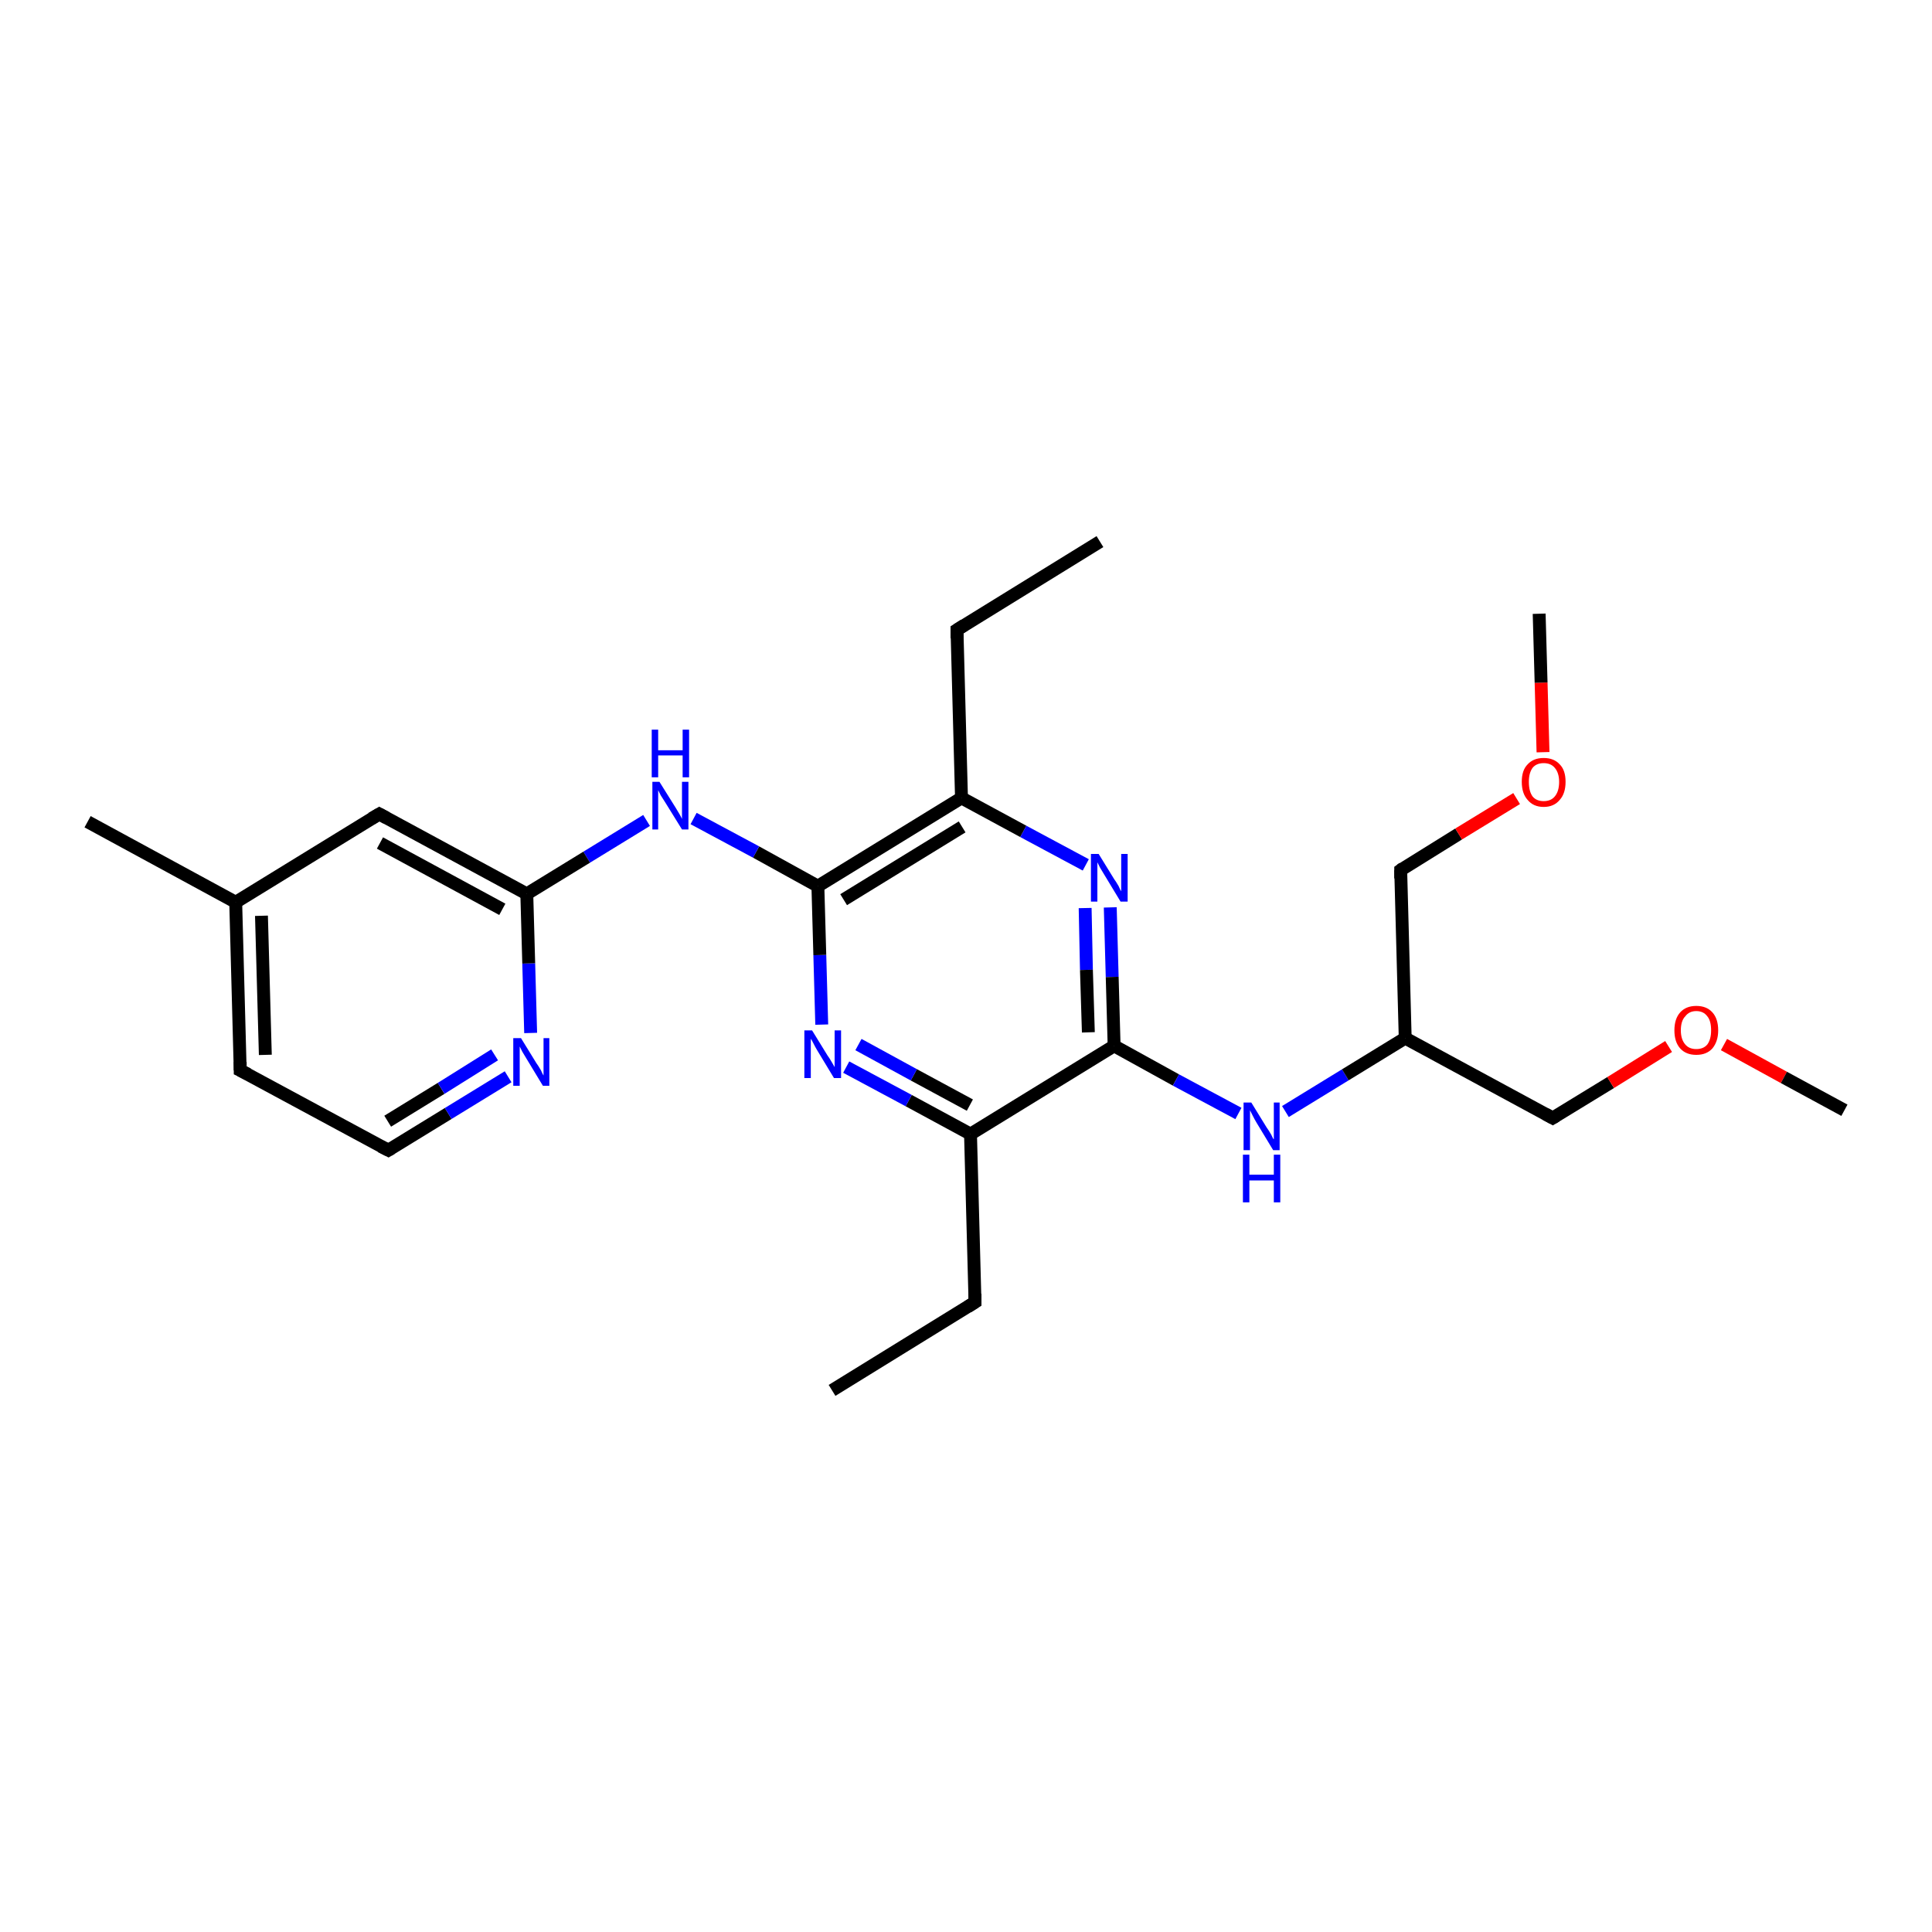 <?xml version='1.0' encoding='iso-8859-1'?>
<svg version='1.1' baseProfile='full'
              xmlns='http://www.w3.org/2000/svg'
                      xmlns:rdkit='http://www.rdkit.org/xml'
                      xmlns:xlink='http://www.w3.org/1999/xlink'
                  xml:space='preserve'
width='300px' height='300px' viewBox='0 0 300 300'>
<!-- END OF HEADER -->
<rect style='opacity:1.0;fill:#FFFFFF;stroke:none' width='300.0' height='300.0' x='0.0' y='0.0'> </rect>
<path class='bond-0 atom-0 atom-1' d='M 129.2,215.9 L 151.4,202.2' style='fill:none;fill-rule:evenodd;stroke:#000000;stroke-width:2.0px;stroke-linecap:butt;stroke-linejoin:miter;stroke-opacity:1' />
<path class='bond-1 atom-1 atom-2' d='M 151.4,202.2 L 150.7,176.1' style='fill:none;fill-rule:evenodd;stroke:#000000;stroke-width:2.0px;stroke-linecap:butt;stroke-linejoin:miter;stroke-opacity:1' />
<path class='bond-2 atom-2 atom-3' d='M 150.7,176.1 L 141.1,170.9' style='fill:none;fill-rule:evenodd;stroke:#000000;stroke-width:2.0px;stroke-linecap:butt;stroke-linejoin:miter;stroke-opacity:1' />
<path class='bond-2 atom-2 atom-3' d='M 141.1,170.9 L 131.4,165.7' style='fill:none;fill-rule:evenodd;stroke:#0000FF;stroke-width:2.0px;stroke-linecap:butt;stroke-linejoin:miter;stroke-opacity:1' />
<path class='bond-2 atom-2 atom-3' d='M 150.6,171.6 L 141.9,166.9' style='fill:none;fill-rule:evenodd;stroke:#000000;stroke-width:2.0px;stroke-linecap:butt;stroke-linejoin:miter;stroke-opacity:1' />
<path class='bond-2 atom-2 atom-3' d='M 141.9,166.9 L 133.3,162.2' style='fill:none;fill-rule:evenodd;stroke:#0000FF;stroke-width:2.0px;stroke-linecap:butt;stroke-linejoin:miter;stroke-opacity:1' />
<path class='bond-3 atom-3 atom-4' d='M 127.6,159.1 L 127.3,148.3' style='fill:none;fill-rule:evenodd;stroke:#0000FF;stroke-width:2.0px;stroke-linecap:butt;stroke-linejoin:miter;stroke-opacity:1' />
<path class='bond-3 atom-3 atom-4' d='M 127.3,148.3 L 127.0,137.6' style='fill:none;fill-rule:evenodd;stroke:#000000;stroke-width:2.0px;stroke-linecap:butt;stroke-linejoin:miter;stroke-opacity:1' />
<path class='bond-4 atom-4 atom-5' d='M 127.0,137.6 L 117.4,132.3' style='fill:none;fill-rule:evenodd;stroke:#000000;stroke-width:2.0px;stroke-linecap:butt;stroke-linejoin:miter;stroke-opacity:1' />
<path class='bond-4 atom-4 atom-5' d='M 117.4,132.3 L 107.7,127.1' style='fill:none;fill-rule:evenodd;stroke:#0000FF;stroke-width:2.0px;stroke-linecap:butt;stroke-linejoin:miter;stroke-opacity:1' />
<path class='bond-5 atom-5 atom-6' d='M 100.4,127.4 L 91.1,133.1' style='fill:none;fill-rule:evenodd;stroke:#0000FF;stroke-width:2.0px;stroke-linecap:butt;stroke-linejoin:miter;stroke-opacity:1' />
<path class='bond-5 atom-5 atom-6' d='M 91.1,133.1 L 81.8,138.8' style='fill:none;fill-rule:evenodd;stroke:#000000;stroke-width:2.0px;stroke-linecap:butt;stroke-linejoin:miter;stroke-opacity:1' />
<path class='bond-6 atom-6 atom-7' d='M 81.8,138.8 L 58.9,126.4' style='fill:none;fill-rule:evenodd;stroke:#000000;stroke-width:2.0px;stroke-linecap:butt;stroke-linejoin:miter;stroke-opacity:1' />
<path class='bond-6 atom-6 atom-7' d='M 78.0,141.2 L 59.0,130.9' style='fill:none;fill-rule:evenodd;stroke:#000000;stroke-width:2.0px;stroke-linecap:butt;stroke-linejoin:miter;stroke-opacity:1' />
<path class='bond-7 atom-7 atom-8' d='M 58.9,126.4 L 36.6,140.1' style='fill:none;fill-rule:evenodd;stroke:#000000;stroke-width:2.0px;stroke-linecap:butt;stroke-linejoin:miter;stroke-opacity:1' />
<path class='bond-8 atom-8 atom-9' d='M 36.6,140.1 L 13.6,127.6' style='fill:none;fill-rule:evenodd;stroke:#000000;stroke-width:2.0px;stroke-linecap:butt;stroke-linejoin:miter;stroke-opacity:1' />
<path class='bond-9 atom-8 atom-10' d='M 36.6,140.1 L 37.3,166.2' style='fill:none;fill-rule:evenodd;stroke:#000000;stroke-width:2.0px;stroke-linecap:butt;stroke-linejoin:miter;stroke-opacity:1' />
<path class='bond-9 atom-8 atom-10' d='M 40.6,142.2 L 41.2,163.8' style='fill:none;fill-rule:evenodd;stroke:#000000;stroke-width:2.0px;stroke-linecap:butt;stroke-linejoin:miter;stroke-opacity:1' />
<path class='bond-10 atom-10 atom-11' d='M 37.3,166.2 L 60.3,178.6' style='fill:none;fill-rule:evenodd;stroke:#000000;stroke-width:2.0px;stroke-linecap:butt;stroke-linejoin:miter;stroke-opacity:1' />
<path class='bond-11 atom-11 atom-12' d='M 60.3,178.6 L 69.6,172.9' style='fill:none;fill-rule:evenodd;stroke:#000000;stroke-width:2.0px;stroke-linecap:butt;stroke-linejoin:miter;stroke-opacity:1' />
<path class='bond-11 atom-11 atom-12' d='M 69.6,172.9 L 78.9,167.2' style='fill:none;fill-rule:evenodd;stroke:#0000FF;stroke-width:2.0px;stroke-linecap:butt;stroke-linejoin:miter;stroke-opacity:1' />
<path class='bond-11 atom-11 atom-12' d='M 60.2,174.1 L 68.5,169.0' style='fill:none;fill-rule:evenodd;stroke:#000000;stroke-width:2.0px;stroke-linecap:butt;stroke-linejoin:miter;stroke-opacity:1' />
<path class='bond-11 atom-11 atom-12' d='M 68.5,169.0 L 76.8,163.8' style='fill:none;fill-rule:evenodd;stroke:#0000FF;stroke-width:2.0px;stroke-linecap:butt;stroke-linejoin:miter;stroke-opacity:1' />
<path class='bond-12 atom-4 atom-13' d='M 127.0,137.6 L 149.3,123.9' style='fill:none;fill-rule:evenodd;stroke:#000000;stroke-width:2.0px;stroke-linecap:butt;stroke-linejoin:miter;stroke-opacity:1' />
<path class='bond-12 atom-4 atom-13' d='M 131.0,139.7 L 149.4,128.4' style='fill:none;fill-rule:evenodd;stroke:#000000;stroke-width:2.0px;stroke-linecap:butt;stroke-linejoin:miter;stroke-opacity:1' />
<path class='bond-13 atom-13 atom-14' d='M 149.3,123.9 L 148.6,97.8' style='fill:none;fill-rule:evenodd;stroke:#000000;stroke-width:2.0px;stroke-linecap:butt;stroke-linejoin:miter;stroke-opacity:1' />
<path class='bond-14 atom-14 atom-15' d='M 148.6,97.8 L 170.8,84.1' style='fill:none;fill-rule:evenodd;stroke:#000000;stroke-width:2.0px;stroke-linecap:butt;stroke-linejoin:miter;stroke-opacity:1' />
<path class='bond-15 atom-13 atom-16' d='M 149.3,123.9 L 158.9,129.1' style='fill:none;fill-rule:evenodd;stroke:#000000;stroke-width:2.0px;stroke-linecap:butt;stroke-linejoin:miter;stroke-opacity:1' />
<path class='bond-15 atom-13 atom-16' d='M 158.9,129.1 L 168.6,134.3' style='fill:none;fill-rule:evenodd;stroke:#0000FF;stroke-width:2.0px;stroke-linecap:butt;stroke-linejoin:miter;stroke-opacity:1' />
<path class='bond-16 atom-16 atom-17' d='M 172.4,140.9 L 172.7,151.7' style='fill:none;fill-rule:evenodd;stroke:#0000FF;stroke-width:2.0px;stroke-linecap:butt;stroke-linejoin:miter;stroke-opacity:1' />
<path class='bond-16 atom-16 atom-17' d='M 172.7,151.7 L 173.0,162.4' style='fill:none;fill-rule:evenodd;stroke:#000000;stroke-width:2.0px;stroke-linecap:butt;stroke-linejoin:miter;stroke-opacity:1' />
<path class='bond-16 atom-16 atom-17' d='M 168.5,141.0 L 168.7,150.6' style='fill:none;fill-rule:evenodd;stroke:#0000FF;stroke-width:2.0px;stroke-linecap:butt;stroke-linejoin:miter;stroke-opacity:1' />
<path class='bond-16 atom-16 atom-17' d='M 168.7,150.6 L 169.0,160.3' style='fill:none;fill-rule:evenodd;stroke:#000000;stroke-width:2.0px;stroke-linecap:butt;stroke-linejoin:miter;stroke-opacity:1' />
<path class='bond-17 atom-17 atom-18' d='M 173.0,162.4 L 182.6,167.7' style='fill:none;fill-rule:evenodd;stroke:#000000;stroke-width:2.0px;stroke-linecap:butt;stroke-linejoin:miter;stroke-opacity:1' />
<path class='bond-17 atom-17 atom-18' d='M 182.6,167.7 L 192.3,172.9' style='fill:none;fill-rule:evenodd;stroke:#0000FF;stroke-width:2.0px;stroke-linecap:butt;stroke-linejoin:miter;stroke-opacity:1' />
<path class='bond-18 atom-18 atom-19' d='M 199.6,172.6 L 208.9,166.9' style='fill:none;fill-rule:evenodd;stroke:#0000FF;stroke-width:2.0px;stroke-linecap:butt;stroke-linejoin:miter;stroke-opacity:1' />
<path class='bond-18 atom-18 atom-19' d='M 208.9,166.9 L 218.2,161.2' style='fill:none;fill-rule:evenodd;stroke:#000000;stroke-width:2.0px;stroke-linecap:butt;stroke-linejoin:miter;stroke-opacity:1' />
<path class='bond-19 atom-19 atom-20' d='M 218.2,161.2 L 241.1,173.6' style='fill:none;fill-rule:evenodd;stroke:#000000;stroke-width:2.0px;stroke-linecap:butt;stroke-linejoin:miter;stroke-opacity:1' />
<path class='bond-20 atom-20 atom-21' d='M 241.1,173.6 L 250.1,168.1' style='fill:none;fill-rule:evenodd;stroke:#000000;stroke-width:2.0px;stroke-linecap:butt;stroke-linejoin:miter;stroke-opacity:1' />
<path class='bond-20 atom-20 atom-21' d='M 250.1,168.1 L 259.1,162.5' style='fill:none;fill-rule:evenodd;stroke:#FF0000;stroke-width:2.0px;stroke-linecap:butt;stroke-linejoin:miter;stroke-opacity:1' />
<path class='bond-21 atom-21 atom-22' d='M 267.7,162.2 L 277.0,167.3' style='fill:none;fill-rule:evenodd;stroke:#FF0000;stroke-width:2.0px;stroke-linecap:butt;stroke-linejoin:miter;stroke-opacity:1' />
<path class='bond-21 atom-21 atom-22' d='M 277.0,167.3 L 286.4,172.4' style='fill:none;fill-rule:evenodd;stroke:#000000;stroke-width:2.0px;stroke-linecap:butt;stroke-linejoin:miter;stroke-opacity:1' />
<path class='bond-22 atom-19 atom-23' d='M 218.2,161.2 L 217.5,135.1' style='fill:none;fill-rule:evenodd;stroke:#000000;stroke-width:2.0px;stroke-linecap:butt;stroke-linejoin:miter;stroke-opacity:1' />
<path class='bond-23 atom-23 atom-24' d='M 217.5,135.1 L 226.5,129.5' style='fill:none;fill-rule:evenodd;stroke:#000000;stroke-width:2.0px;stroke-linecap:butt;stroke-linejoin:miter;stroke-opacity:1' />
<path class='bond-23 atom-23 atom-24' d='M 226.5,129.5 L 235.5,124.0' style='fill:none;fill-rule:evenodd;stroke:#FF0000;stroke-width:2.0px;stroke-linecap:butt;stroke-linejoin:miter;stroke-opacity:1' />
<path class='bond-24 atom-24 atom-25' d='M 239.6,116.8 L 239.3,106.0' style='fill:none;fill-rule:evenodd;stroke:#FF0000;stroke-width:2.0px;stroke-linecap:butt;stroke-linejoin:miter;stroke-opacity:1' />
<path class='bond-24 atom-24 atom-25' d='M 239.3,106.0 L 239.0,95.3' style='fill:none;fill-rule:evenodd;stroke:#000000;stroke-width:2.0px;stroke-linecap:butt;stroke-linejoin:miter;stroke-opacity:1' />
<path class='bond-25 atom-17 atom-2' d='M 173.0,162.4 L 150.7,176.1' style='fill:none;fill-rule:evenodd;stroke:#000000;stroke-width:2.0px;stroke-linecap:butt;stroke-linejoin:miter;stroke-opacity:1' />
<path class='bond-26 atom-12 atom-6' d='M 82.4,160.4 L 82.1,149.6' style='fill:none;fill-rule:evenodd;stroke:#0000FF;stroke-width:2.0px;stroke-linecap:butt;stroke-linejoin:miter;stroke-opacity:1' />
<path class='bond-26 atom-12 atom-6' d='M 82.1,149.6 L 81.8,138.8' style='fill:none;fill-rule:evenodd;stroke:#000000;stroke-width:2.0px;stroke-linecap:butt;stroke-linejoin:miter;stroke-opacity:1' />
<path d='M 150.3,202.9 L 151.4,202.2 L 151.4,200.9' style='fill:none;stroke:#000000;stroke-width:2.0px;stroke-linecap:butt;stroke-linejoin:miter;stroke-opacity:1;' />
<path d='M 60.0,127.0 L 58.9,126.4 L 57.7,127.1' style='fill:none;stroke:#000000;stroke-width:2.0px;stroke-linecap:butt;stroke-linejoin:miter;stroke-opacity:1;' />
<path d='M 37.3,164.9 L 37.3,166.2 L 38.5,166.8' style='fill:none;stroke:#000000;stroke-width:2.0px;stroke-linecap:butt;stroke-linejoin:miter;stroke-opacity:1;' />
<path d='M 59.1,178.0 L 60.3,178.6 L 60.8,178.3' style='fill:none;stroke:#000000;stroke-width:2.0px;stroke-linecap:butt;stroke-linejoin:miter;stroke-opacity:1;' />
<path d='M 148.6,99.1 L 148.6,97.8 L 149.7,97.1' style='fill:none;stroke:#000000;stroke-width:2.0px;stroke-linecap:butt;stroke-linejoin:miter;stroke-opacity:1;' />
<path d='M 240.0,173.0 L 241.1,173.6 L 241.6,173.3' style='fill:none;stroke:#000000;stroke-width:2.0px;stroke-linecap:butt;stroke-linejoin:miter;stroke-opacity:1;' />
<path d='M 217.5,136.4 L 217.5,135.1 L 217.9,134.8' style='fill:none;stroke:#000000;stroke-width:2.0px;stroke-linecap:butt;stroke-linejoin:miter;stroke-opacity:1;' />
<path class='atom-3' d='M 126.1 160.0
L 128.5 163.9
Q 128.8 164.3, 129.2 165.0
Q 129.6 165.7, 129.6 165.7
L 129.6 160.0
L 130.6 160.0
L 130.6 167.4
L 129.5 167.4
L 126.9 163.1
Q 126.6 162.6, 126.3 162.0
Q 126.0 161.4, 125.9 161.3
L 125.9 167.4
L 124.9 167.4
L 124.9 160.0
L 126.1 160.0
' fill='#0000FF'/>
<path class='atom-5' d='M 102.4 121.4
L 104.9 125.4
Q 105.1 125.7, 105.5 126.4
Q 105.9 127.1, 105.9 127.2
L 105.9 121.4
L 106.9 121.4
L 106.9 128.8
L 105.9 128.8
L 103.3 124.6
Q 103.0 124.1, 102.6 123.5
Q 102.3 122.9, 102.2 122.7
L 102.2 128.8
L 101.3 128.8
L 101.3 121.4
L 102.4 121.4
' fill='#0000FF'/>
<path class='atom-5' d='M 101.2 113.3
L 102.2 113.3
L 102.2 116.5
L 106.0 116.5
L 106.0 113.3
L 107.0 113.3
L 107.0 120.7
L 106.0 120.7
L 106.0 117.3
L 102.2 117.3
L 102.2 120.7
L 101.2 120.7
L 101.2 113.3
' fill='#0000FF'/>
<path class='atom-12' d='M 80.9 161.2
L 83.3 165.1
Q 83.6 165.5, 84.0 166.2
Q 84.3 166.9, 84.4 167.0
L 84.4 161.2
L 85.3 161.2
L 85.3 168.6
L 84.3 168.6
L 81.7 164.3
Q 81.4 163.8, 81.1 163.3
Q 80.8 162.7, 80.7 162.5
L 80.7 168.6
L 79.7 168.6
L 79.7 161.2
L 80.9 161.2
' fill='#0000FF'/>
<path class='atom-16' d='M 170.6 132.6
L 173.0 136.5
Q 173.3 136.9, 173.7 137.6
Q 174.0 138.3, 174.1 138.4
L 174.1 132.6
L 175.1 132.6
L 175.1 140.0
L 174.0 140.0
L 171.4 135.7
Q 171.1 135.2, 170.8 134.7
Q 170.5 134.1, 170.4 133.9
L 170.4 140.0
L 169.4 140.0
L 169.4 132.6
L 170.6 132.6
' fill='#0000FF'/>
<path class='atom-18' d='M 194.3 171.2
L 196.7 175.1
Q 197.0 175.5, 197.4 176.2
Q 197.7 176.9, 197.8 176.9
L 197.8 171.2
L 198.7 171.2
L 198.7 178.6
L 197.7 178.6
L 195.1 174.3
Q 194.8 173.8, 194.5 173.2
Q 194.2 172.6, 194.1 172.4
L 194.1 178.6
L 193.1 178.6
L 193.1 171.2
L 194.3 171.2
' fill='#0000FF'/>
<path class='atom-18' d='M 193.0 179.3
L 194.0 179.3
L 194.0 182.4
L 197.8 182.4
L 197.8 179.3
L 198.8 179.3
L 198.8 186.7
L 197.8 186.7
L 197.8 183.3
L 194.0 183.3
L 194.0 186.7
L 193.0 186.7
L 193.0 179.3
' fill='#0000FF'/>
<path class='atom-21' d='M 260.0 160.0
Q 260.0 158.2, 260.9 157.2
Q 261.8 156.2, 263.4 156.2
Q 265.0 156.2, 265.9 157.2
Q 266.8 158.2, 266.8 160.0
Q 266.8 161.7, 265.9 162.8
Q 265.0 163.8, 263.4 163.8
Q 261.8 163.8, 260.9 162.8
Q 260.0 161.8, 260.0 160.0
M 263.4 162.9
Q 264.5 162.9, 265.1 162.2
Q 265.7 161.4, 265.7 160.0
Q 265.7 158.5, 265.1 157.8
Q 264.5 157.0, 263.4 157.0
Q 262.3 157.0, 261.7 157.8
Q 261.0 158.5, 261.0 160.0
Q 261.0 161.4, 261.7 162.2
Q 262.3 162.9, 263.4 162.9
' fill='#FF0000'/>
<path class='atom-24' d='M 236.3 121.4
Q 236.3 119.6, 237.2 118.7
Q 238.1 117.7, 239.7 117.7
Q 241.3 117.7, 242.2 118.7
Q 243.1 119.6, 243.1 121.4
Q 243.1 123.2, 242.2 124.2
Q 241.3 125.3, 239.7 125.3
Q 238.1 125.3, 237.2 124.2
Q 236.3 123.2, 236.3 121.4
M 239.7 124.4
Q 240.8 124.4, 241.4 123.7
Q 242.1 122.9, 242.1 121.4
Q 242.1 120.0, 241.4 119.2
Q 240.8 118.5, 239.7 118.5
Q 238.6 118.5, 238.0 119.2
Q 237.4 120.0, 237.4 121.4
Q 237.4 122.9, 238.0 123.7
Q 238.6 124.4, 239.7 124.4
' fill='#FF0000'/>
</svg>

